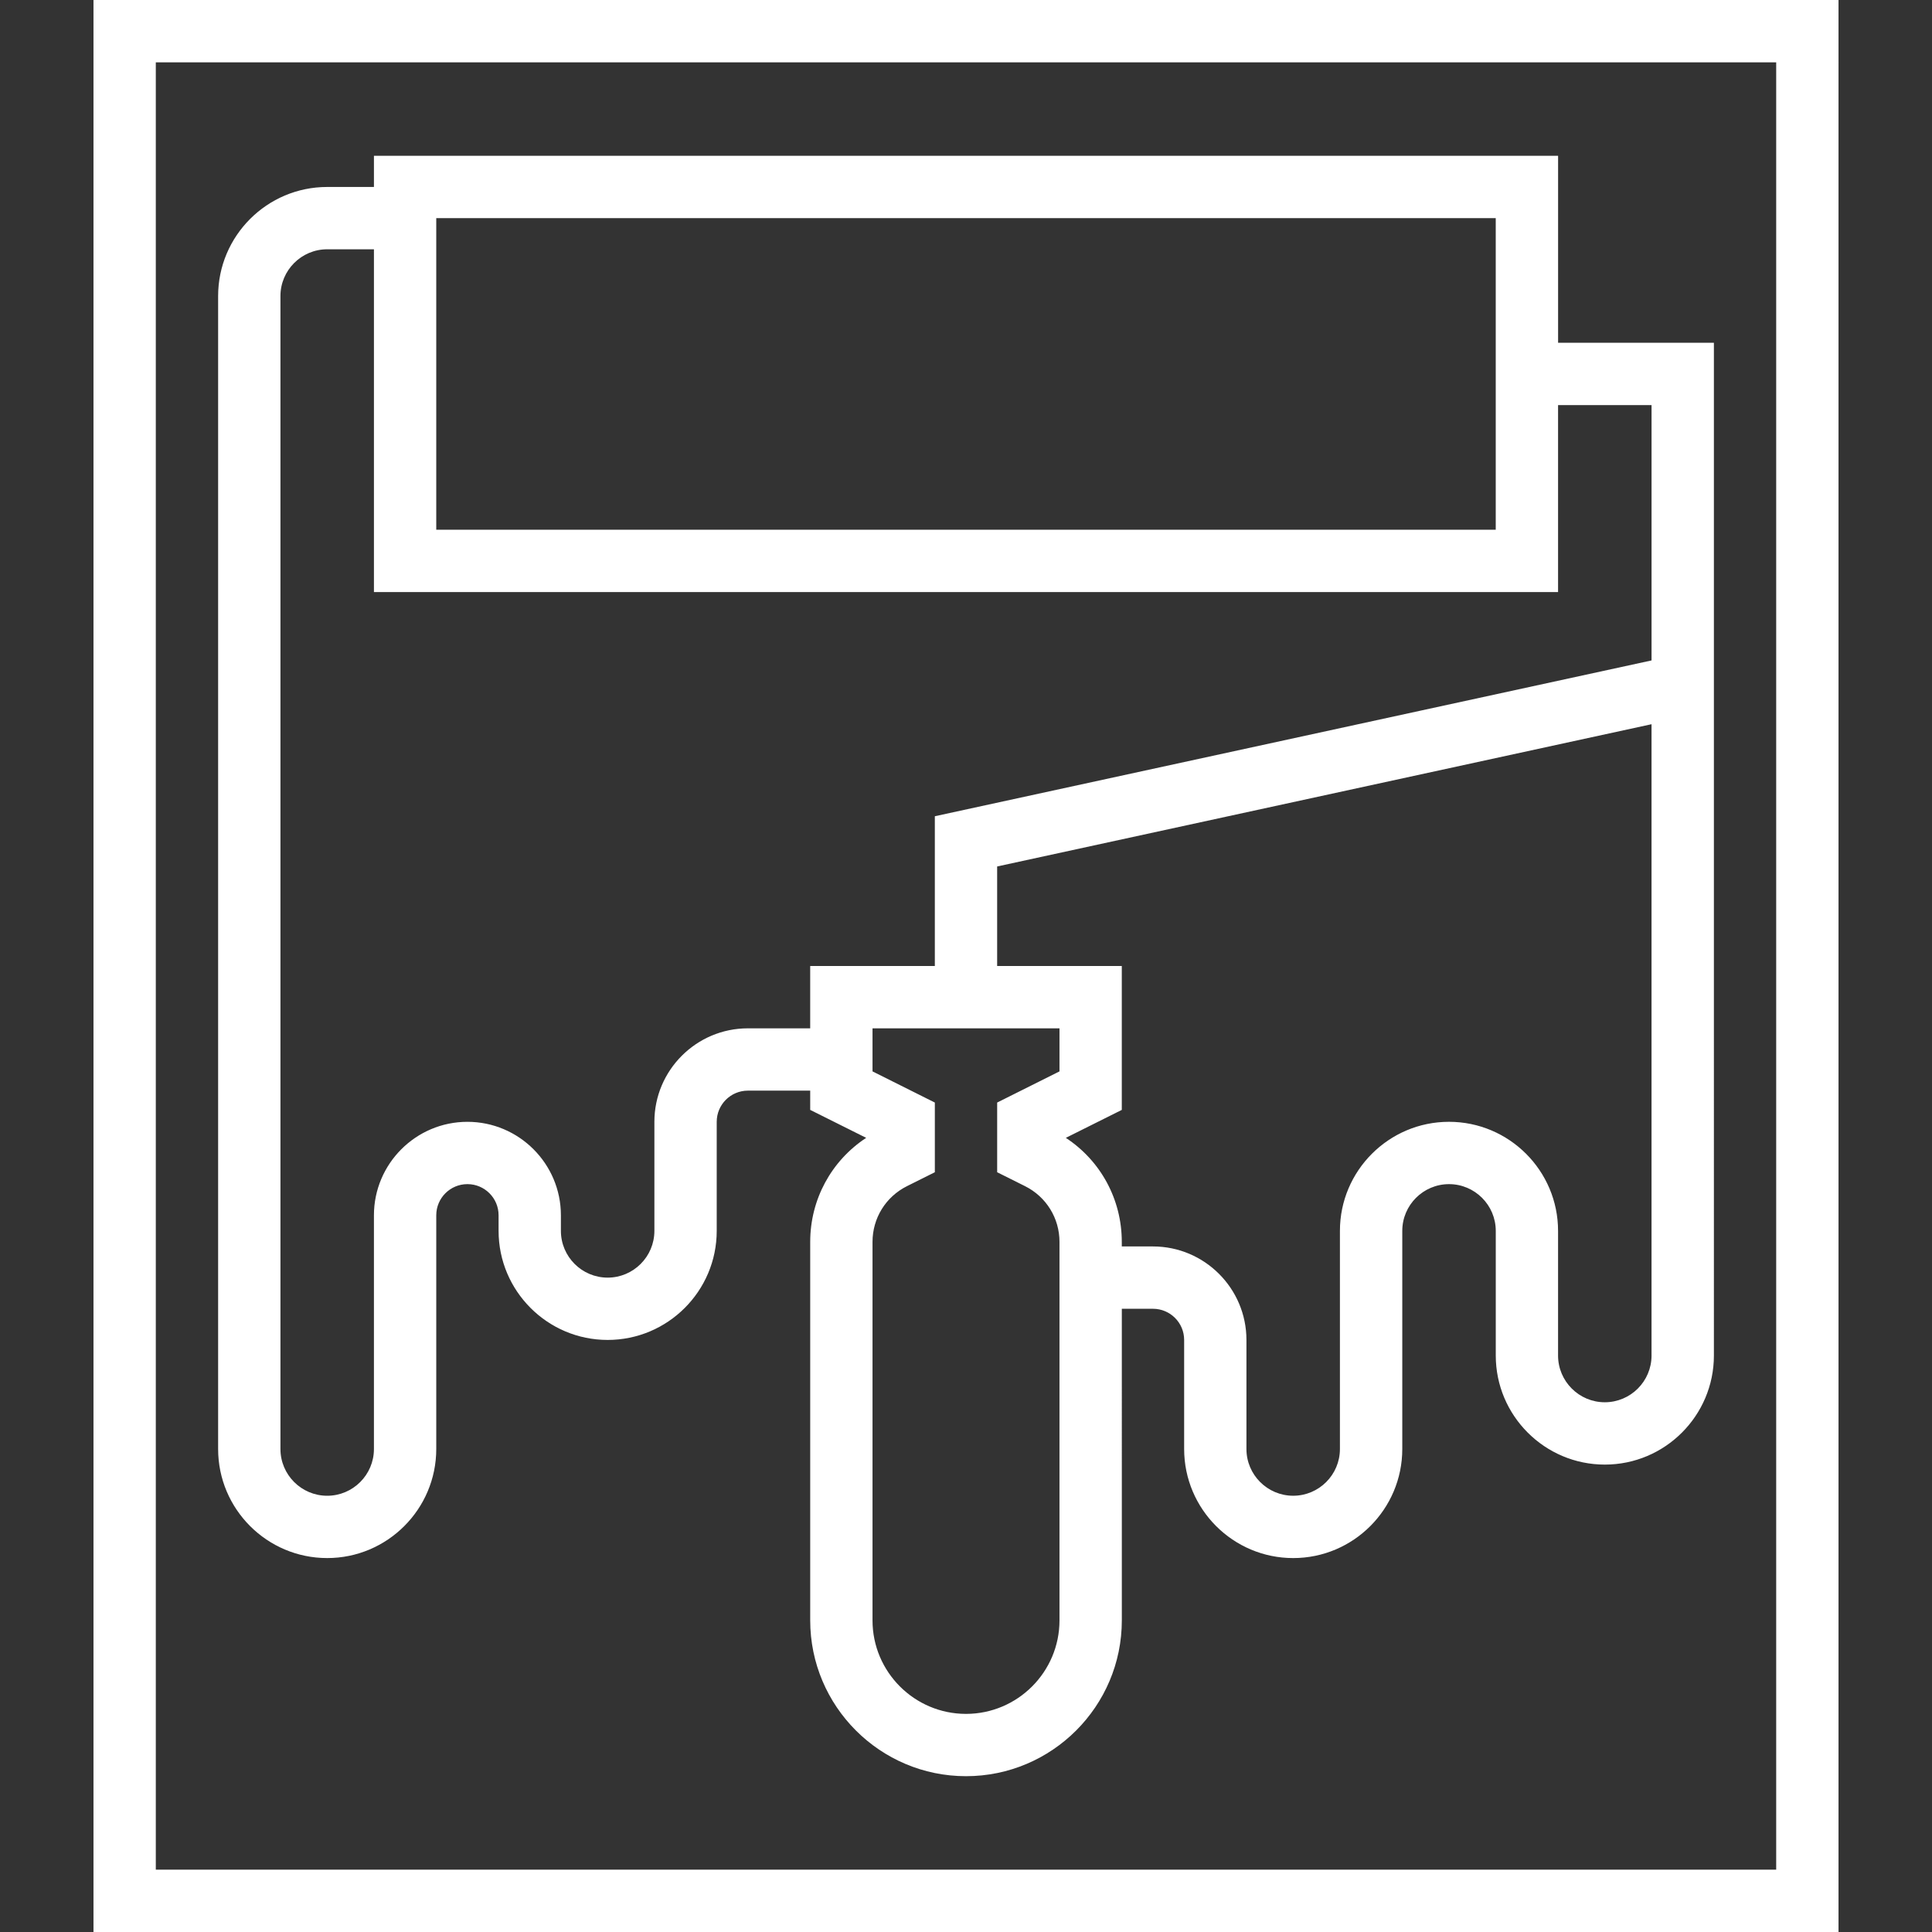 <?xml version="1.0" encoding="iso-8859-1"?>
<!-- Generator: Adobe Illustrator 19.0.0, SVG Export Plug-In . SVG Version: 6.00 Build 0)  -->
<svg version="1.1" xmlns="http://www.w3.org/2000/svg" xmlns:xlink="http://www.w3.org/1999/xlink" x="0px" y="0px"
	 viewBox="0 0 295.238 295.238" style="enable-background:new 0 0 295.238 295.238;" xml:space="preserve">
	 <rect x="0" y="0" width="295.238" height="295.238" style="fill:#333333;stroke:none;opacity:1;fill-opacity:1"/>
	 <style>
	 	* {
	 		fill: #fff;
	 	}
	 </style>
<g>
	<g>
		<g>
			<path d="M14.286,0v295.238h266.667V0H14.286z M271.429,285.714H23.809V9.524h247.619V285.714z"/>
			<path d="M50,238.095c9.19,0,16.667-7.476,16.667-16.667v-35.714c0-2.629,2.133-4.762,4.762-4.762
				c2.629,0,4.762,2.133,4.762,4.762v2.381c0,9.19,7.476,16.667,16.667,16.667c9.191,0,16.667-7.476,16.667-16.667v-16.667
				c0-2.629,2.133-4.762,4.762-4.762h9.524v2.943l8.552,4.271c-5.324,3.505-8.552,9.41-8.552,15.9v57.838
				c0,13.129,10.681,23.81,23.81,23.81c13.129,0,23.81-10.681,23.81-23.81V200h4.762c2.629,0,4.762,2.133,4.762,4.762v16.667
				c0,9.19,7.476,16.667,16.667,16.667c9.191,0,16.667-7.476,16.667-16.667v-33.333c0-3.938,3.205-7.143,7.143-7.143
				c3.938,0,7.143,3.205,7.143,7.143v19.048c0,9.19,7.476,16.667,16.667,16.667c9.191,0,16.667-7.476,16.667-16.667V108.6V100
				V52.381h-23.81V23.81H57.143v4.762H50c-9.19,0-16.667,7.476-16.667,16.667v176.19C33.333,230.619,40.809,238.095,50,238.095z
				 M156.643,181.263c3.243,1.624,5.262,4.89,5.262,8.519v57.838c0,7.876-6.41,14.286-14.286,14.286
				c-7.876,0-14.286-6.41-14.286-14.286v-57.838c0-3.633,2.019-6.895,5.262-8.519l4.262-2.129v-10.648l-9.524-4.762v-6.581h28.571
				v6.581h0.001l-9.524,4.762v10.648L156.643,181.263z M245.237,214.286c-3.938,0-7.143-3.205-7.143-7.143v-19.048
				c0-9.19-7.476-16.667-16.667-16.667c-9.191,0-16.667,7.476-16.667,16.667v33.333c0,3.938-3.205,7.143-7.143,7.143
				s-7.143-3.205-7.143-7.143v-16.667c0-7.876-6.41-14.286-14.286-14.286h-4.762v-0.695c0-6.49-3.224-12.4-8.552-15.9l8.552-4.271
				v-21.99h-19.048v-15.21l100-21.738v96.472h0.002C252.38,211.081,249.176,214.286,245.237,214.286z M66.666,33.333h161.905v47.619
				H66.666V33.333z M42.856,45.238L42.856,45.238c0.001-3.938,3.206-7.143,7.144-7.143h7.143v52.381h180.952V61.905h14.286V100
				v0.924l-109.524,23.81v22.886H123.81v9.524h-9.524c-7.876,0-14.286,6.41-14.286,14.286v16.667c0,3.938-3.205,7.143-7.143,7.143
				s-7.143-3.205-7.143-7.143v-2.381c0-7.876-6.41-14.286-14.286-14.286c-7.876,0-14.286,6.41-14.286,14.286v35.714
				c0,3.938-3.205,7.143-7.143,7.143c-3.938,0-7.143-3.205-7.143-7.143V45.238z"/>
		</g>
	</g>
</g>
<g>
</g>
<g>
</g>
<g>
</g>
<g>
</g>
<g>
</g>
<g>
</g>
<g>
</g>
<g>
</g>
<g>
</g>
<g>
</g>
<g>
</g>
<g>
</g>
<g>
</g>
<g>
</g>
<g>
</g>
</svg>
